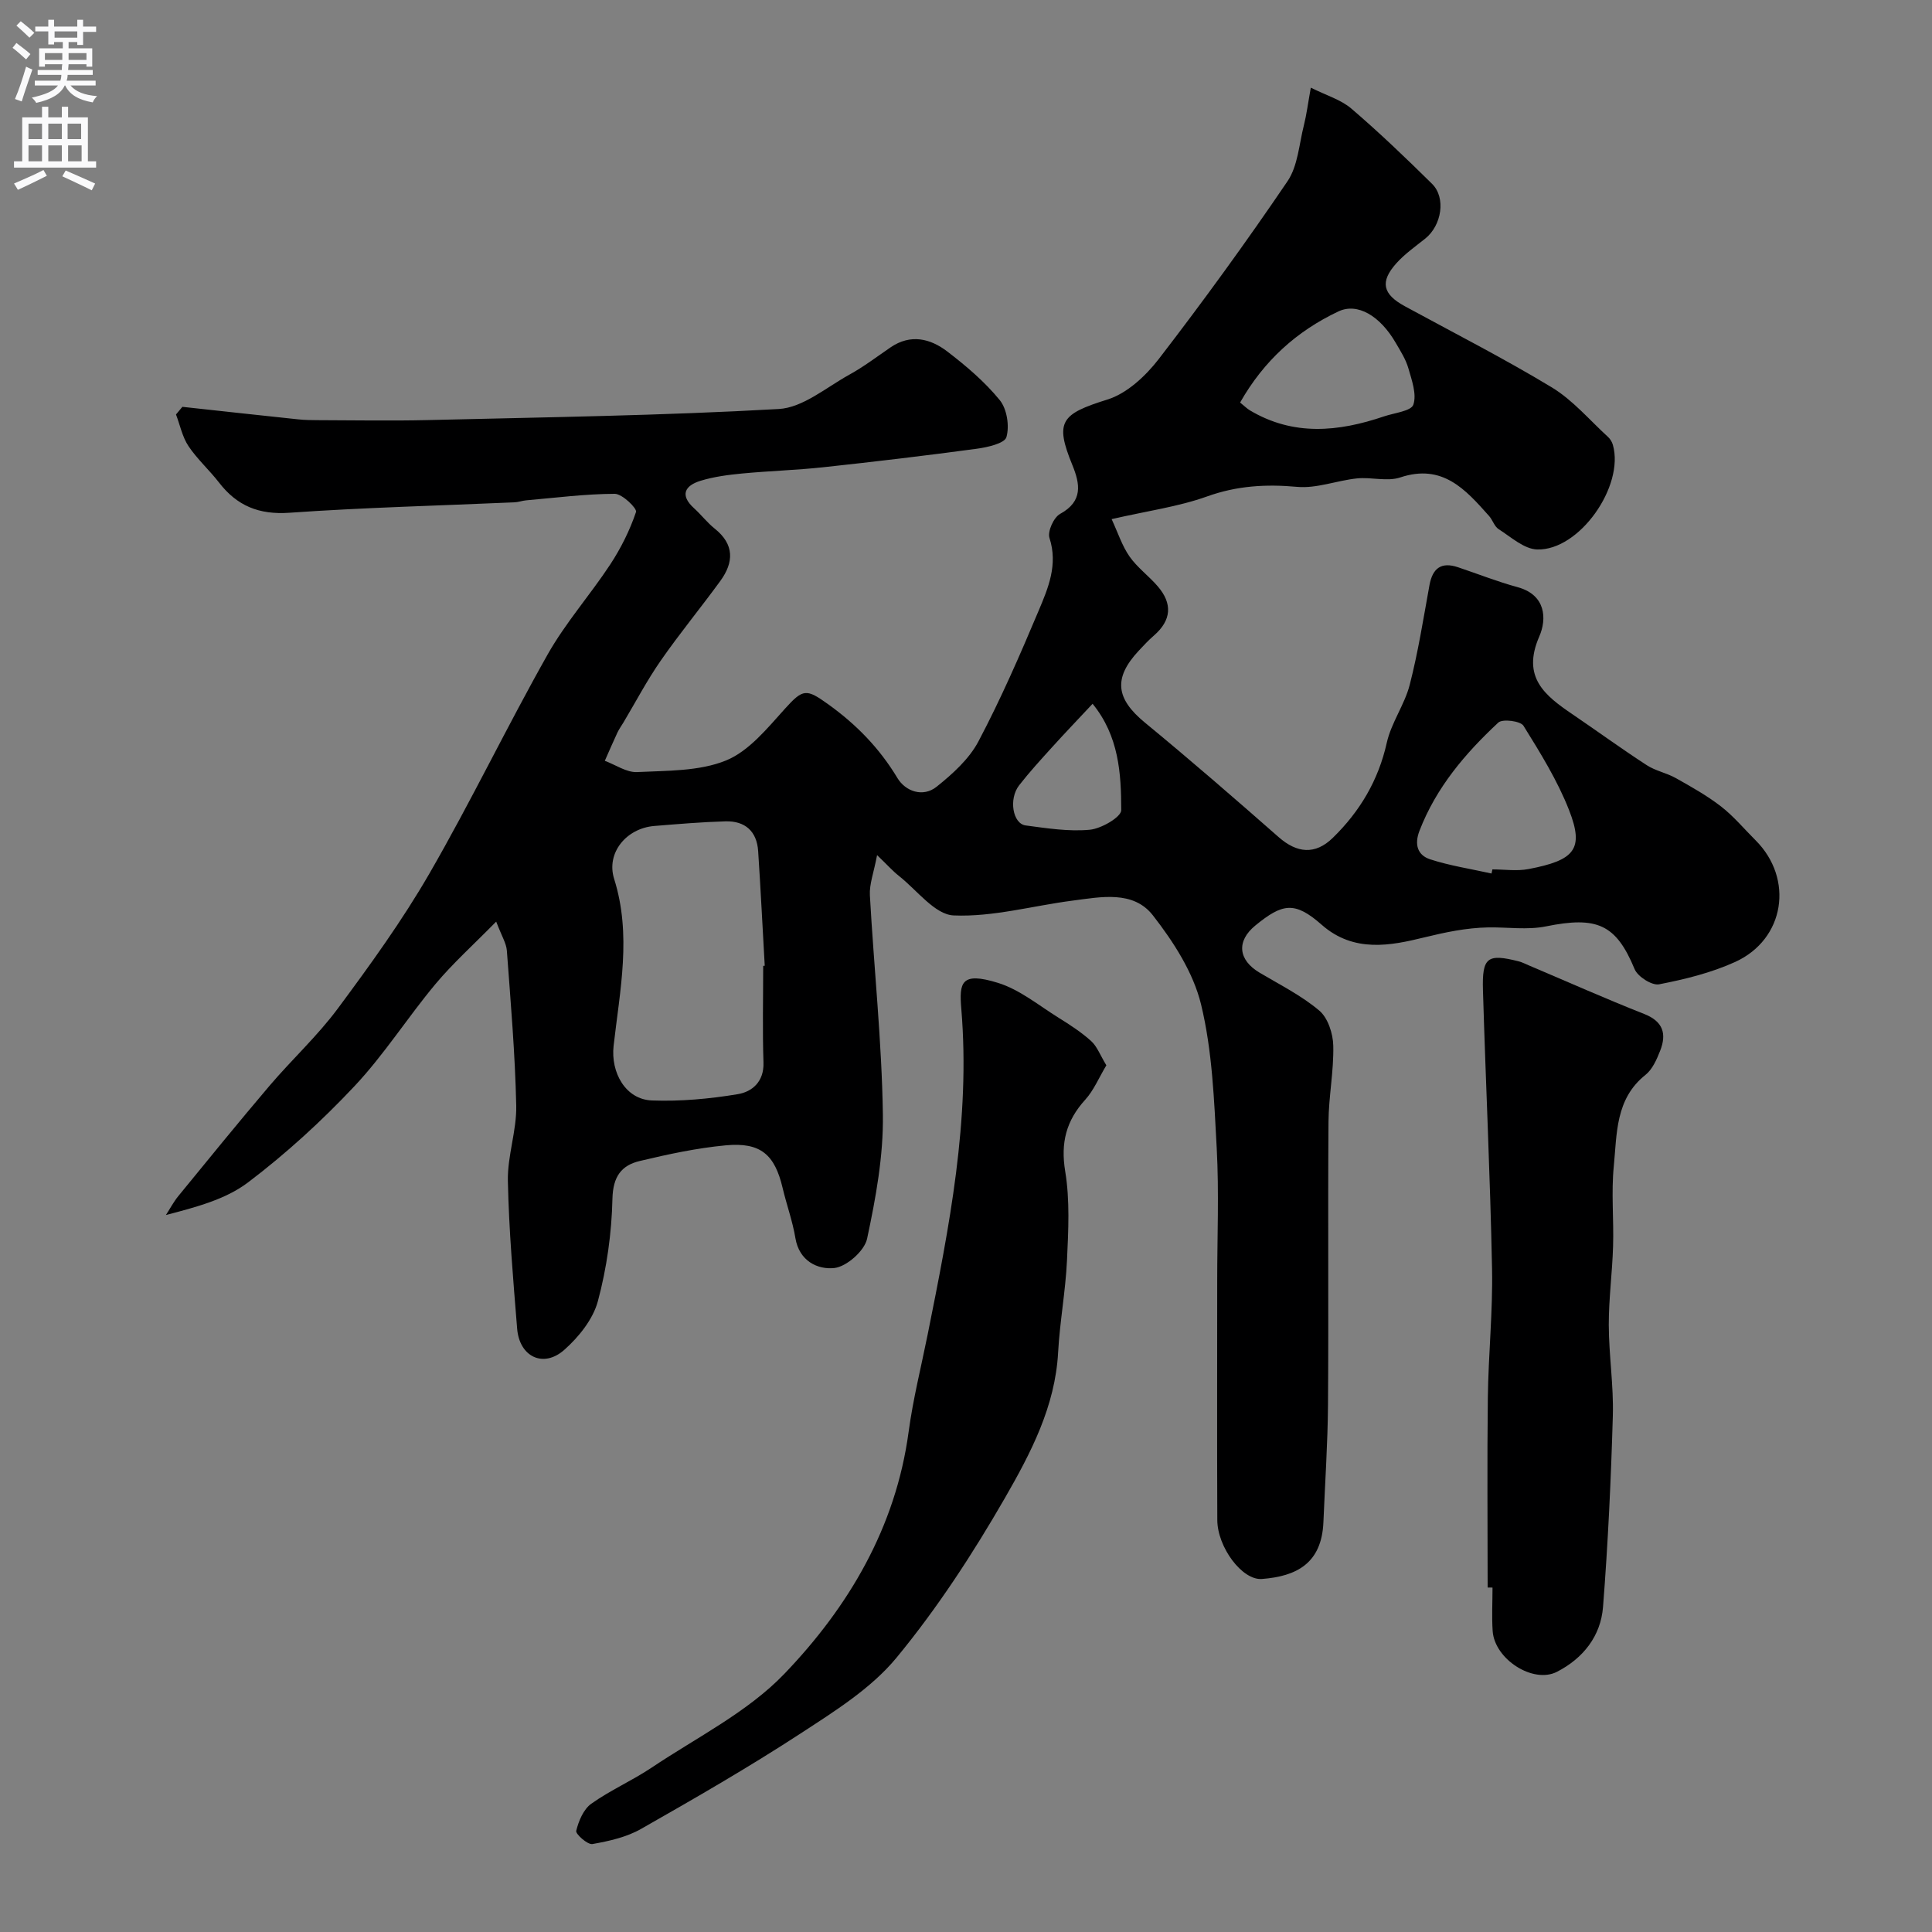 <svg enable-background="new 0 0 400 400" viewBox="0 0 400 400" xmlns="http://www.w3.org/2000/svg"><rect x="0" y="0" width="400" height="400" fill="#808080" stroke="none"/><g fill="#000001"><path d="m37.76 84.23c7.98.87 15.96 1.75 23.95 2.59 1.32.14 2.65.17 3.98.17 7.67.02 15.33.16 23-.02 24.19-.59 48.39-.92 72.54-2.29 5-.28 9.84-4.47 14.62-7.11 2.98-1.64 5.72-3.73 8.54-5.66 4.14-2.82 8.21-1.83 11.72.85 3.92 3 7.77 6.27 10.87 10.07 1.5 1.83 2.05 5.37 1.39 7.67-.37 1.31-3.97 2.12-6.22 2.42-10.55 1.42-21.13 2.68-31.72 3.82-5.57.6-11.18.76-16.75 1.29-2.91.28-5.86.66-8.64 1.51-3.24 1-4.36 2.96-1.32 5.71 1.48 1.34 2.71 2.97 4.27 4.21 4.08 3.26 3.95 6.96 1.16 10.8-4.04 5.55-8.42 10.86-12.34 16.5-2.84 4.08-5.17 8.52-7.72 12.8-.42.7-.9 1.36-1.25 2.09-.91 1.94-1.75 3.91-2.62 5.87 2.23.82 4.49 2.43 6.67 2.33 6.21-.31 12.86-.14 18.42-2.4 4.76-1.94 8.57-6.69 12.22-10.73 3.75-4.15 4.42-4.15 8.94-.91 5.86 4.21 10.62 9.1 14.35 15.3 1.65 2.73 5.27 4.04 8.1 1.77 3.31-2.65 6.73-5.73 8.66-9.39 4.63-8.76 8.6-17.89 12.45-27.03 1.99-4.72 4.05-9.55 2.25-15.09-.43-1.34.88-4.25 2.2-4.97 4.8-2.62 4.13-6.23 2.54-10.12-3.68-8.99-2.37-10.56 7.26-13.56 4.05-1.26 7.92-4.88 10.63-8.39 9.24-12 18.15-24.27 26.65-36.8 2.16-3.18 2.4-7.68 3.4-11.61.55-2.19.83-4.44 1.43-7.77 3.19 1.6 6.22 2.47 8.4 4.34 5.78 4.95 11.29 10.23 16.71 15.58 2.91 2.88 1.98 8.6-1.41 11.32-2.05 1.64-4.25 3.18-5.98 5.11-3.46 3.85-2.84 6.41 1.74 8.9 10.18 5.54 20.53 10.81 30.43 16.8 4.36 2.64 7.82 6.77 11.65 10.27.46.42.83 1.04 1 1.64 2.43 8.53-6.94 21.92-15.68 21.65-2.71-.08-5.42-2.58-7.98-4.21-.88-.56-1.23-1.9-1.99-2.74-4.87-5.47-9.63-10.88-18.38-7.96-2.7.9-5.98-.11-8.95.2-4.16.43-8.35 2.12-12.38 1.75-6.47-.59-12.47-.24-18.68 1.99-5.92 2.12-12.3 2.98-19.74 4.69 1.32 2.85 2.17 5.54 3.71 7.74 1.6 2.29 3.98 4.01 5.82 6.15 3.1 3.58 2.88 7.03-.76 10.2-1.13.98-2.16 2.08-3.18 3.18-5.28 5.67-4.7 9.91 1.28 14.84 9.4 7.73 18.59 15.71 27.73 23.74 3.75 3.29 7.52 3.72 11.19.14 5.59-5.45 9.44-11.89 11.18-19.7.93-4.15 3.69-7.87 4.75-12 1.74-6.77 2.83-13.71 4.08-20.59.64-3.52 2.42-4.91 5.91-3.74 4.12 1.38 8.17 2.99 12.36 4.13 5.89 1.61 6.04 6.62 4.47 10.21-3.69 8.45 1.18 12.24 6.93 16.14 5.12 3.48 10.13 7.13 15.32 10.5 1.81 1.18 4.1 1.6 6.01 2.67 3.22 1.81 6.49 3.64 9.4 5.9 2.61 2.03 4.77 4.64 7.13 6.99 7.97 7.97 6.07 20.49-4.23 25.18-4.95 2.25-10.39 3.59-15.75 4.63-1.49.29-4.43-1.59-5.07-3.14-3.85-9.3-7.78-11-18.37-8.85-3.84.78-7.97.14-11.97.21-4.54.09-8.83 1-13.3 2.09-6.75 1.65-14.47 3.25-21.14-2.63-5.6-4.93-8.12-4.45-13.74.14-3.96 3.24-3.57 7.13.87 9.77 4.21 2.5 8.66 4.73 12.36 7.85 1.79 1.51 2.85 4.77 2.9 7.27.12 5.25-.95 10.51-.99 15.77-.14 19.5.04 38.99-.1 58.49-.06 8.12-.62 16.24-.95 24.36-.35 8.62-5.63 11.24-12.73 11.79-4.11.32-9.22-6.62-9.24-12.2-.07-16.5-.02-32.99-.02-49.49 0-9.17.39-18.35-.1-27.49-.54-9.97-.91-20.14-3.24-29.76-1.6-6.61-5.71-12.98-9.98-18.46-4.06-5.2-10.75-3.81-16.6-3.05-8.24 1.06-16.5 3.42-24.65 3.07-3.89-.17-7.6-5.25-11.33-8.18-1.27-1-2.35-2.23-4.52-4.31-.69 3.67-1.62 6.02-1.49 8.31.84 15.14 2.47 30.26 2.69 45.4.13 8.58-1.47 17.28-3.27 25.72-.54 2.51-4.24 5.78-6.78 6.06-3.42.37-7.27-1.42-8.06-6.19-.58-3.5-1.82-6.89-2.64-10.36-1.63-6.95-4.57-9.53-11.79-8.85-5.98.56-11.93 1.84-17.79 3.24-3.8.9-5.55 3.22-5.66 7.8-.16 7.12-1.17 14.37-3.02 21.24-1.01 3.75-3.96 7.42-6.96 10.07-4.33 3.83-9.28 1.43-9.75-4.39-.82-10.19-1.71-20.39-1.92-30.6-.11-5.18 1.84-10.41 1.73-15.59-.23-10.7-1.15-21.39-1.94-32.08-.11-1.52-1.06-2.99-2.21-6.01-4.72 4.81-8.97 8.62-12.59 12.95-5.76 6.9-10.62 14.6-16.76 21.13-6.77 7.2-14.16 13.96-22.03 19.92-4.65 3.52-10.75 5.11-17 6.75.85-1.31 1.58-2.71 2.55-3.9 6.27-7.67 12.52-15.36 18.94-22.91 4.6-5.4 9.88-10.26 14.09-15.93 6.7-9.03 13.33-18.2 18.95-27.92 8.59-14.87 16.04-30.4 24.48-45.36 3.7-6.57 8.81-12.33 12.98-18.67 2.21-3.37 4.06-7.07 5.34-10.87.25-.74-2.86-3.77-4.41-3.76-6.11.02-12.23.82-18.34 1.35-.81.07-1.61.38-2.42.41-15.53.69-31.08 1.07-46.59 2.16-6.3.44-10.84-1.42-14.57-6.25-2.01-2.6-4.52-4.84-6.33-7.55-1.27-1.91-1.75-4.35-2.58-6.55.44-.54.88-1.06 1.32-1.58zm120.25 115.74c.11-.01.22-.02.32-.02-.45-7.91-.84-15.82-1.36-23.72-.27-4.13-2.71-6.29-6.77-6.18-4.92.14-9.84.56-14.75.96-5.78.48-9.99 5.58-8.3 10.95 3.66 11.61 1.19 23.08-.11 34.57-.62 5.51 2.46 11.11 7.95 11.31 5.9.22 11.9-.33 17.74-1.3 2.98-.49 5.47-2.57 5.34-6.55-.22-6.66-.06-13.34-.06-20.02zm150.79-19.12c.06-.28.12-.57.19-.85 2.49 0 5.06.39 7.47-.07 9.55-1.82 11.57-4.1 8.4-12.2-2.4-6.13-5.95-11.85-9.44-17.47-.62-.99-4.34-1.47-5.21-.66-6.85 6.38-12.87 13.45-16.32 22.4-1.12 2.9-.36 5.07 2.2 5.91 4.12 1.34 8.47 1.99 12.71 2.94zm-52.05-97.51c.95.77 1.42 1.25 1.98 1.59 9.04 5.41 18.38 4.48 27.81 1.28 2.15-.73 5.63-1.09 6.08-2.43.73-2.17-.33-5.08-1.04-7.56-.53-1.84-1.63-3.55-2.61-5.24-3.24-5.59-7.91-8.36-11.85-6.51-8.62 4.06-15.45 10.2-20.37 18.87zm-30.54 62.37c-3.07 3.28-5.79 6.12-8.43 9.04-2.32 2.56-4.66 5.12-6.78 7.84-2.2 2.83-1.33 7.96 1.36 8.31 4.4.58 8.9 1.3 13.26.89 2.39-.22 6.52-2.63 6.52-4.05-.01-7.6-.48-15.35-5.93-22.03z"/><path d="m229.06 220.56c-1.56 2.6-2.61 5.18-4.37 7.12-3.94 4.34-5.13 8.89-4.15 14.84.99 6 .65 12.28.37 18.41-.3 6.38-1.49 12.72-1.84 19.1-.61 11.17-5.67 20.82-10.97 30.04-6.65 11.55-14.02 22.87-22.48 33.13-5.27 6.39-12.84 11.11-19.92 15.73-10.72 6.99-21.85 13.4-32.98 19.73-3 1.71-6.62 2.52-10.06 3.13-1 .18-3.52-2.08-3.36-2.73.49-2.03 1.5-4.46 3.11-5.61 3.94-2.81 8.47-4.78 12.5-7.48 9.34-6.26 19.85-11.47 27.48-19.42 13.31-13.87 23.06-30.32 25.73-50.1.91-6.77 2.59-13.43 3.94-20.14 4.47-22.25 8.88-44.5 6.97-67.42-.45-5.42-.11-7.78 7.58-5.4 4.51 1.39 8.46 4.68 12.58 7.24 2.35 1.46 4.7 2.98 6.74 4.83 1.22 1.12 1.85 2.9 3.13 5z"/><path d="m308 328.68c0-13.09-.12-26.19.04-39.28.11-8.93 1.05-17.87.87-26.8-.38-19.2-1.31-38.39-1.88-57.59-.2-6.84.92-7.61 7.38-5.98.78.2 1.5.59 2.25.9 7.91 3.35 15.76 6.85 23.75 10 3.96 1.56 4.68 4.14 3.3 7.64-.71 1.8-1.6 3.83-3.03 4.97-6.25 4.97-5.9 12.18-6.56 18.9-.55 5.48.02 11.06-.15 16.58-.16 5.44-.9 10.87-.89 16.3.02 6.27 1.02 12.55.84 18.8-.38 13.21-1 26.42-2.03 39.58-.47 6.03-4.11 10.64-9.54 13.43-4.92 2.53-12.92-2.6-13.31-8.45-.2-2.99-.03-6-.03-8.99-.34 0-.68 0-1.01-.01z"/></g><path d="m2.6 9.9.8-1c.9.7 1.9 1.4 2.9 2.3l-.9 1.1c-1.1-1-2-1.8-2.8-2.4zm.5 10.6c.9-2.1 1.6-4.3 2.3-6.7.4.2.8.4 1.3.6-.7 2.1-1.5 4.3-2.2 6.6zm.3-15.2.9-.9c1 .8 2 1.6 2.8 2.4l-1 1c-.9-.9-1.8-1.7-2.7-2.5zm12.6-1.2h1.2v1.4h2.7v1.1h-2.7v2.7h-1.2v-.6h-1.8v1.3h4.9v3.8h-1.2v-.5h-3.7c0 .4-.1.9-.1 1.2h5.1v1h-5.2c0 .5-.1.9-.2 1.2h6v1h-5.2c1.1 1.3 2.9 2 5.5 2.2-.4.4-.7.8-.9 1.3-2.9-.5-4.8-1.6-5.7-3.5h-.1c-.8 1.7-2.7 2.9-5.9 3.6-.2-.4-.6-.8-.9-1.1 2.8-.6 4.6-1.4 5.4-2.5h-4.8v-1h5.3c.1-.3.2-.7.2-1.2h-4.9v-1h5c0-.4 0-.8.1-1.2h-3.6v.5h-1.2v-3.8h4.9v-1.3h-1.8v.5h-1.2v-2.7h-2.7v-1h2.7v-1.4h1.2v1.4h4.8zm-6.7 8.3h3.6c0-.4 0-.9 0-1.4h-3.6zm1.9-4.6h4.8v-1.3h-4.7v1.3zm6.7 3.2h-3.7v1.4h3.7v-2.4z" fill="#fafafb"/><path d="m8.7 22.1h1.3v2.2h2.8v-2.2h1.3v2.2h4.1v9.1h1.7v1.3h-17v-1.3h1.7v-9.1h4.1zm.3 13.1.7 1.2c-1.8.9-3.8 1.9-6 2.9-.2-.4-.5-.8-.8-1.3 2.3-1 4.4-1.9 6.1-2.8zm-3.1-6.4h2.8v-3.2h-2.8zm0 4.6h2.8v-3.3h-2.8zm4.1-4.6h2.8v-3.2h-2.8zm0 4.6h2.8v-3.3h-2.8zm3.6 1.9c2.1.9 4.1 1.8 6.1 2.7l-.7 1.4c-2.2-1.1-4.2-2-6.1-2.9zm3.2-9.7h-2.8v3.2h2.8zm-2.7 7.8h2.8v-3.3h-2.8z" fill="#fafafb"/></svg>